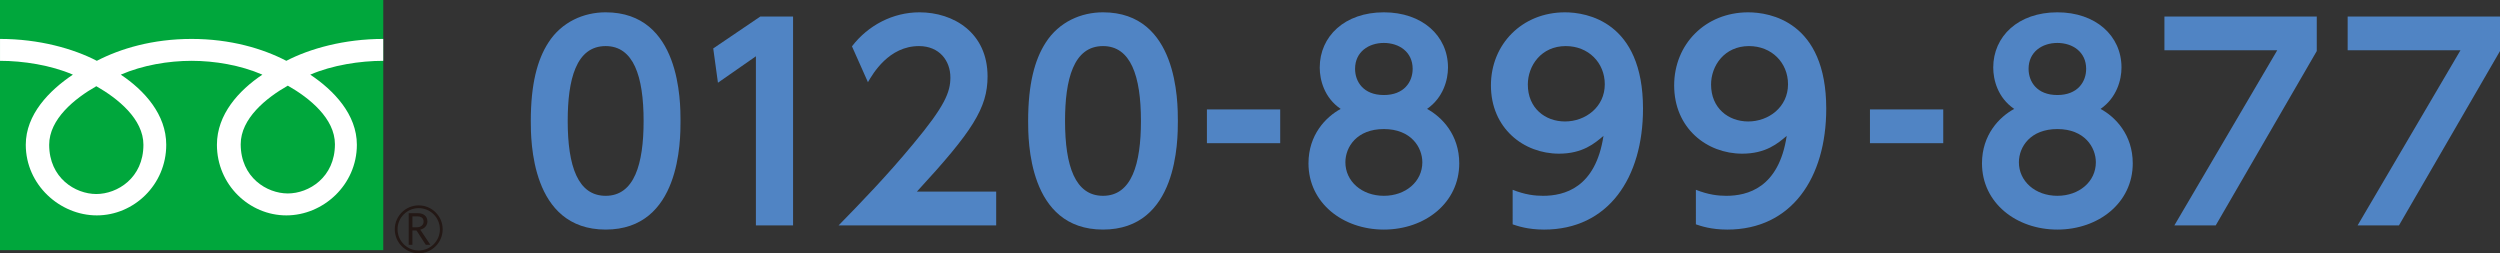 <?xml version="1.0" encoding="utf-8"?>
<!-- Generator: Adobe Illustrator 27.2.0, SVG Export Plug-In . SVG Version: 6.00 Build 0)  -->
<svg version="1.1" id="レイヤー_1" xmlns="http://www.w3.org/2000/svg" xmlns:xlink="http://www.w3.org/1999/xlink" x="0px"
	 y="0px" viewBox="0 0 353.701 35.834" style="enable-background:new 0 0 353.701 35.834;" xml:space="preserve">
<rect x="0" y="0" width="353.701" height="35.834" fill="#333333" stroke="none"/>
<style type="text/css">
	.st0{fill:#00A73C;}
	.st1{fill:#231815;}
	.st2{fill:#FFFFFF;}
	.st3{fill:#5084C4;}
</style>
<g>
	<g>
		<g>
			<g>
				<g>
					<g>
						<rect class="st0" width="54.225" height="35.39"/>
					</g>
				</g>
			</g>
			<g>
				<g>
					<g>
						<path class="st1" d="M55.852,32.444c0,1.868,1.517,3.39,3.387,3.39
							c1.868,0,3.39-1.522,3.39-3.39c0-1.869-1.522-3.387-3.39-3.387
							C57.369,29.057,55.852,30.575,55.852,32.444 M56.245,32.445
							c0-1.653,1.343-2.998,2.995-2.998c1.65,0,2.996,1.345,2.996,2.998
							c0,1.649-1.343,2.994-2.996,2.994C57.588,35.439,56.245,34.094,56.245,32.445z"/>
					</g>
				</g>
			</g>
			<path class="st1" d="M60.889,34.637h-0.65l-1.315-2.035h-0.577v2.035H57.825v-4.477
				h1.268c0.425,0,0.761,0.102,1.007,0.309c0.247,0.205,0.37,0.493,0.37,0.862
				c0,0.273-0.09,0.517-0.269,0.73c-0.181,0.21-0.43,0.355-0.744,0.432
				L60.889,34.637 M58.346,32.15h0.657c0.276,0,0.5-0.075,0.671-0.224
				c0.17-0.151,0.257-0.336,0.257-0.564c0-0.499-0.305-0.749-0.914-0.749h-0.67
				V32.15z"/>
		</g>
		<g>
			<g>
				<g>
					<g>
						<g>
							<g>
								<g>
									<path class="st2" d="M13.625,27.45c-2.974,0-6.667-2.273-6.667-6.964
										c0-3.64,3.605-6.548,6.667-8.288c3.061,1.74,6.666,4.648,6.666,8.288
										C20.291,25.177,16.6,27.45,13.625,27.45 M34.055,20.407
										c0-3.642,3.604-6.551,6.666-8.289c3.062,1.738,6.665,4.648,6.665,8.289
										c0,4.689-3.69,6.963-6.665,6.963C37.746,27.37,34.055,25.096,34.055,20.407
										 M54.218,5.507c-5.51,0-10.393,1.374-13.708,3.097
										c-3.316-1.724-7.896-3.097-13.404-3.097c-5.51,0-10.089,1.374-13.405,3.097
										C10.385,6.881,5.51,5.507,0.002,5.507v3.099
										c3.256,0,7.208,0.609,10.31,1.956c-3.35,2.24-6.665,5.635-6.665,9.921
										c0,5.664,4.823,9.991,10.054,9.991c5.23,0,9.819-4.327,9.819-9.991
										c0-4.285-3.078-7.681-6.43-9.921c3.101-1.348,6.759-1.956,10.016-1.956
										c3.257,0,6.914,0.609,10.015,1.956c-3.35,2.24-6.43,5.635-6.43,9.921
										c0,5.664,4.589,9.991,9.819,9.991c5.231,0,9.98-4.327,9.98-9.991
										c0-4.285-3.24-7.681-6.591-9.921c3.103-1.348,7.063-1.956,10.32-1.956
										V5.507z"/>
								</g>
							</g>
						</g>
					</g>
				</g>
			</g>
		</g>
	</g>
	<g>
		<path class="st3" d="M75.097,17.111c0-5.222,0.926-8.666,2.48-11.072
			c1.889-2.963,5.037-4.296,8.11-4.296c10.592,0,10.592,12.665,10.592,15.368
			c0,2.74,0,15.369-10.592,15.369C75.097,32.48,75.097,19.814,75.097,17.111z
			 M91.058,17.111c0-6.369-1.444-10.591-5.37-10.591
			c-4.185,0-5.369,4.74-5.369,10.591c0,6.407,1.443,10.592,5.369,10.592
			C89.762,27.703,91.058,23.184,91.058,17.111z"/>
		<path class="st3" d="M107.574,2.335h4.63v29.553h-5.259V7.963l-5.37,3.741l-0.666-4.852
			L107.574,2.335z"/>
		<path class="st3" d="M140.941,27.11v4.777h-22.294
			c3.26-3.333,6.814-6.999,10.555-11.518c4.481-5.369,5.259-7.332,5.259-9.406
			c0-2.37-1.556-4.443-4.444-4.443c-4.259,0-6.518,3.888-7.221,5.11
			l-2.26-5.074c2.297-2.999,5.814-4.813,9.555-4.813
			c4.777,0,9.629,2.852,9.629,9.072c0,4.481-2.147,7.777-9.999,16.295H140.941z"/>
		<path class="st3" d="M145.461,17.111c0-5.222,0.926-8.666,2.48-11.072
			c1.889-2.963,5.037-4.296,8.11-4.296c10.592,0,10.592,12.665,10.592,15.368
			c0,2.74,0,15.369-10.592,15.369C145.461,32.48,145.461,19.814,145.461,17.111z
			 M161.422,17.111c0-6.369-1.444-10.591-5.37-10.591
			c-4.185,0-5.369,4.74-5.369,10.591c0,6.407,1.444,10.592,5.369,10.592
			C160.126,27.703,161.422,23.184,161.422,17.111z"/>
		<path class="st3" d="M181.124,15.481v4.777h-10.369v-4.777H181.124z"/>
		<path class="st3" d="M206.455,23.111c0,5.592-4.852,9.369-10.666,9.369
			s-10.665-3.777-10.665-9.369c0-4.037,2.444-6.556,4.555-7.703
			c-2.333-1.593-2.963-4.111-2.963-5.852c0-4.407,3.519-7.813,9.073-7.813
			c5.407,0,9.073,3.296,9.073,7.813c0,1.74-0.667,4.259-2.963,5.852
			C204.011,16.555,206.455,19.074,206.455,23.111z M201.233,22.962
			c0-2.111-1.593-4.703-5.444-4.703c-3.814,0-5.443,2.518-5.443,4.703
			c0,2.666,2.296,4.74,5.443,4.74C198.863,27.703,201.233,25.703,201.233,22.962z
			 M199.863,9.742c0-2.407-1.926-3.667-4.074-3.667
			c-2.147,0-4.073,1.26-4.073,3.667c0,1.777,1.147,3.703,4.073,3.703
			C198.641,13.445,199.863,11.593,199.863,9.742z"/>
		<path class="st3" d="M214.01,26.851c1.778,0.703,3.148,0.852,4.296,0.852
			c3,0,7.444-1.111,8.555-8.48c-1.222,1.037-2.925,2.518-6.295,2.518
			c-5,0-9.629-3.592-9.629-9.665c0-5.814,4.407-10.332,10.48-10.332
			c3,0,11.036,1.259,11.036,13.628c0,9.776-4.889,17.109-13.999,17.109
			c-2.333,0-3.777-0.519-4.444-0.741V26.851z M221.417,17.185
			c2.889,0,5.629-2.037,5.629-5.259c0-3.073-2.333-5.406-5.518-5.406
			c-3.481,0-5.37,2.777-5.37,5.443C216.158,15.296,218.603,17.185,221.417,17.185z"
			/>
		<path class="st3" d="M239.934,26.851c1.778,0.703,3.148,0.852,4.296,0.852
			c3,0,7.444-1.111,8.555-8.48c-1.222,1.037-2.925,2.518-6.295,2.518
			c-5,0-9.629-3.592-9.629-9.665c0-5.814,4.407-10.332,10.48-10.332
			c3,0,11.036,1.259,11.036,13.628c0,9.776-4.889,17.109-13.999,17.109
			c-2.333,0-3.777-0.519-4.444-0.741V26.851z M247.341,17.185
			c2.889,0,5.629-2.037,5.629-5.259c0-3.073-2.333-5.406-5.518-5.406
			c-3.481,0-5.37,2.777-5.37,5.443C242.082,15.296,244.526,17.185,247.341,17.185z"
			/>
		<path class="st3" d="M274.931,15.481v4.777H264.562v-4.777H274.931z"/>
		<path class="st3" d="M301.743,23.111c0,5.592-4.852,9.369-10.666,9.369
			s-10.665-3.777-10.665-9.369c0-4.037,2.444-6.556,4.555-7.703
			c-2.333-1.593-2.963-4.111-2.963-5.852c0-4.407,3.519-7.813,9.073-7.813
			c5.407,0,9.073,3.296,9.073,7.813c0,1.74-0.667,4.259-2.963,5.852
			C299.299,16.555,301.743,19.074,301.743,23.111z M296.522,22.962
			c0-2.111-1.593-4.703-5.444-4.703c-3.814,0-5.443,2.518-5.443,4.703
			c0,2.666,2.296,4.74,5.443,4.74C294.151,27.703,296.522,25.703,296.522,22.962z
			 M295.151,9.742c0-2.407-1.926-3.667-4.074-3.667
			c-2.147,0-4.073,1.26-4.073,3.667c0,1.777,1.147,3.703,4.073,3.703
			C293.929,13.445,295.151,11.593,295.151,9.742z"/>
		<path class="st3" d="M327.777,2.335v4.889L313.483,31.887h-5.852l14.554-24.775h-15.961
			V2.335H327.777z"/>
		<path class="st3" d="M353.701,2.335v4.889l-14.294,24.664h-5.852l14.554-24.775h-15.961
			V2.335H353.701z"/>
	</g>
</g>
</svg>
